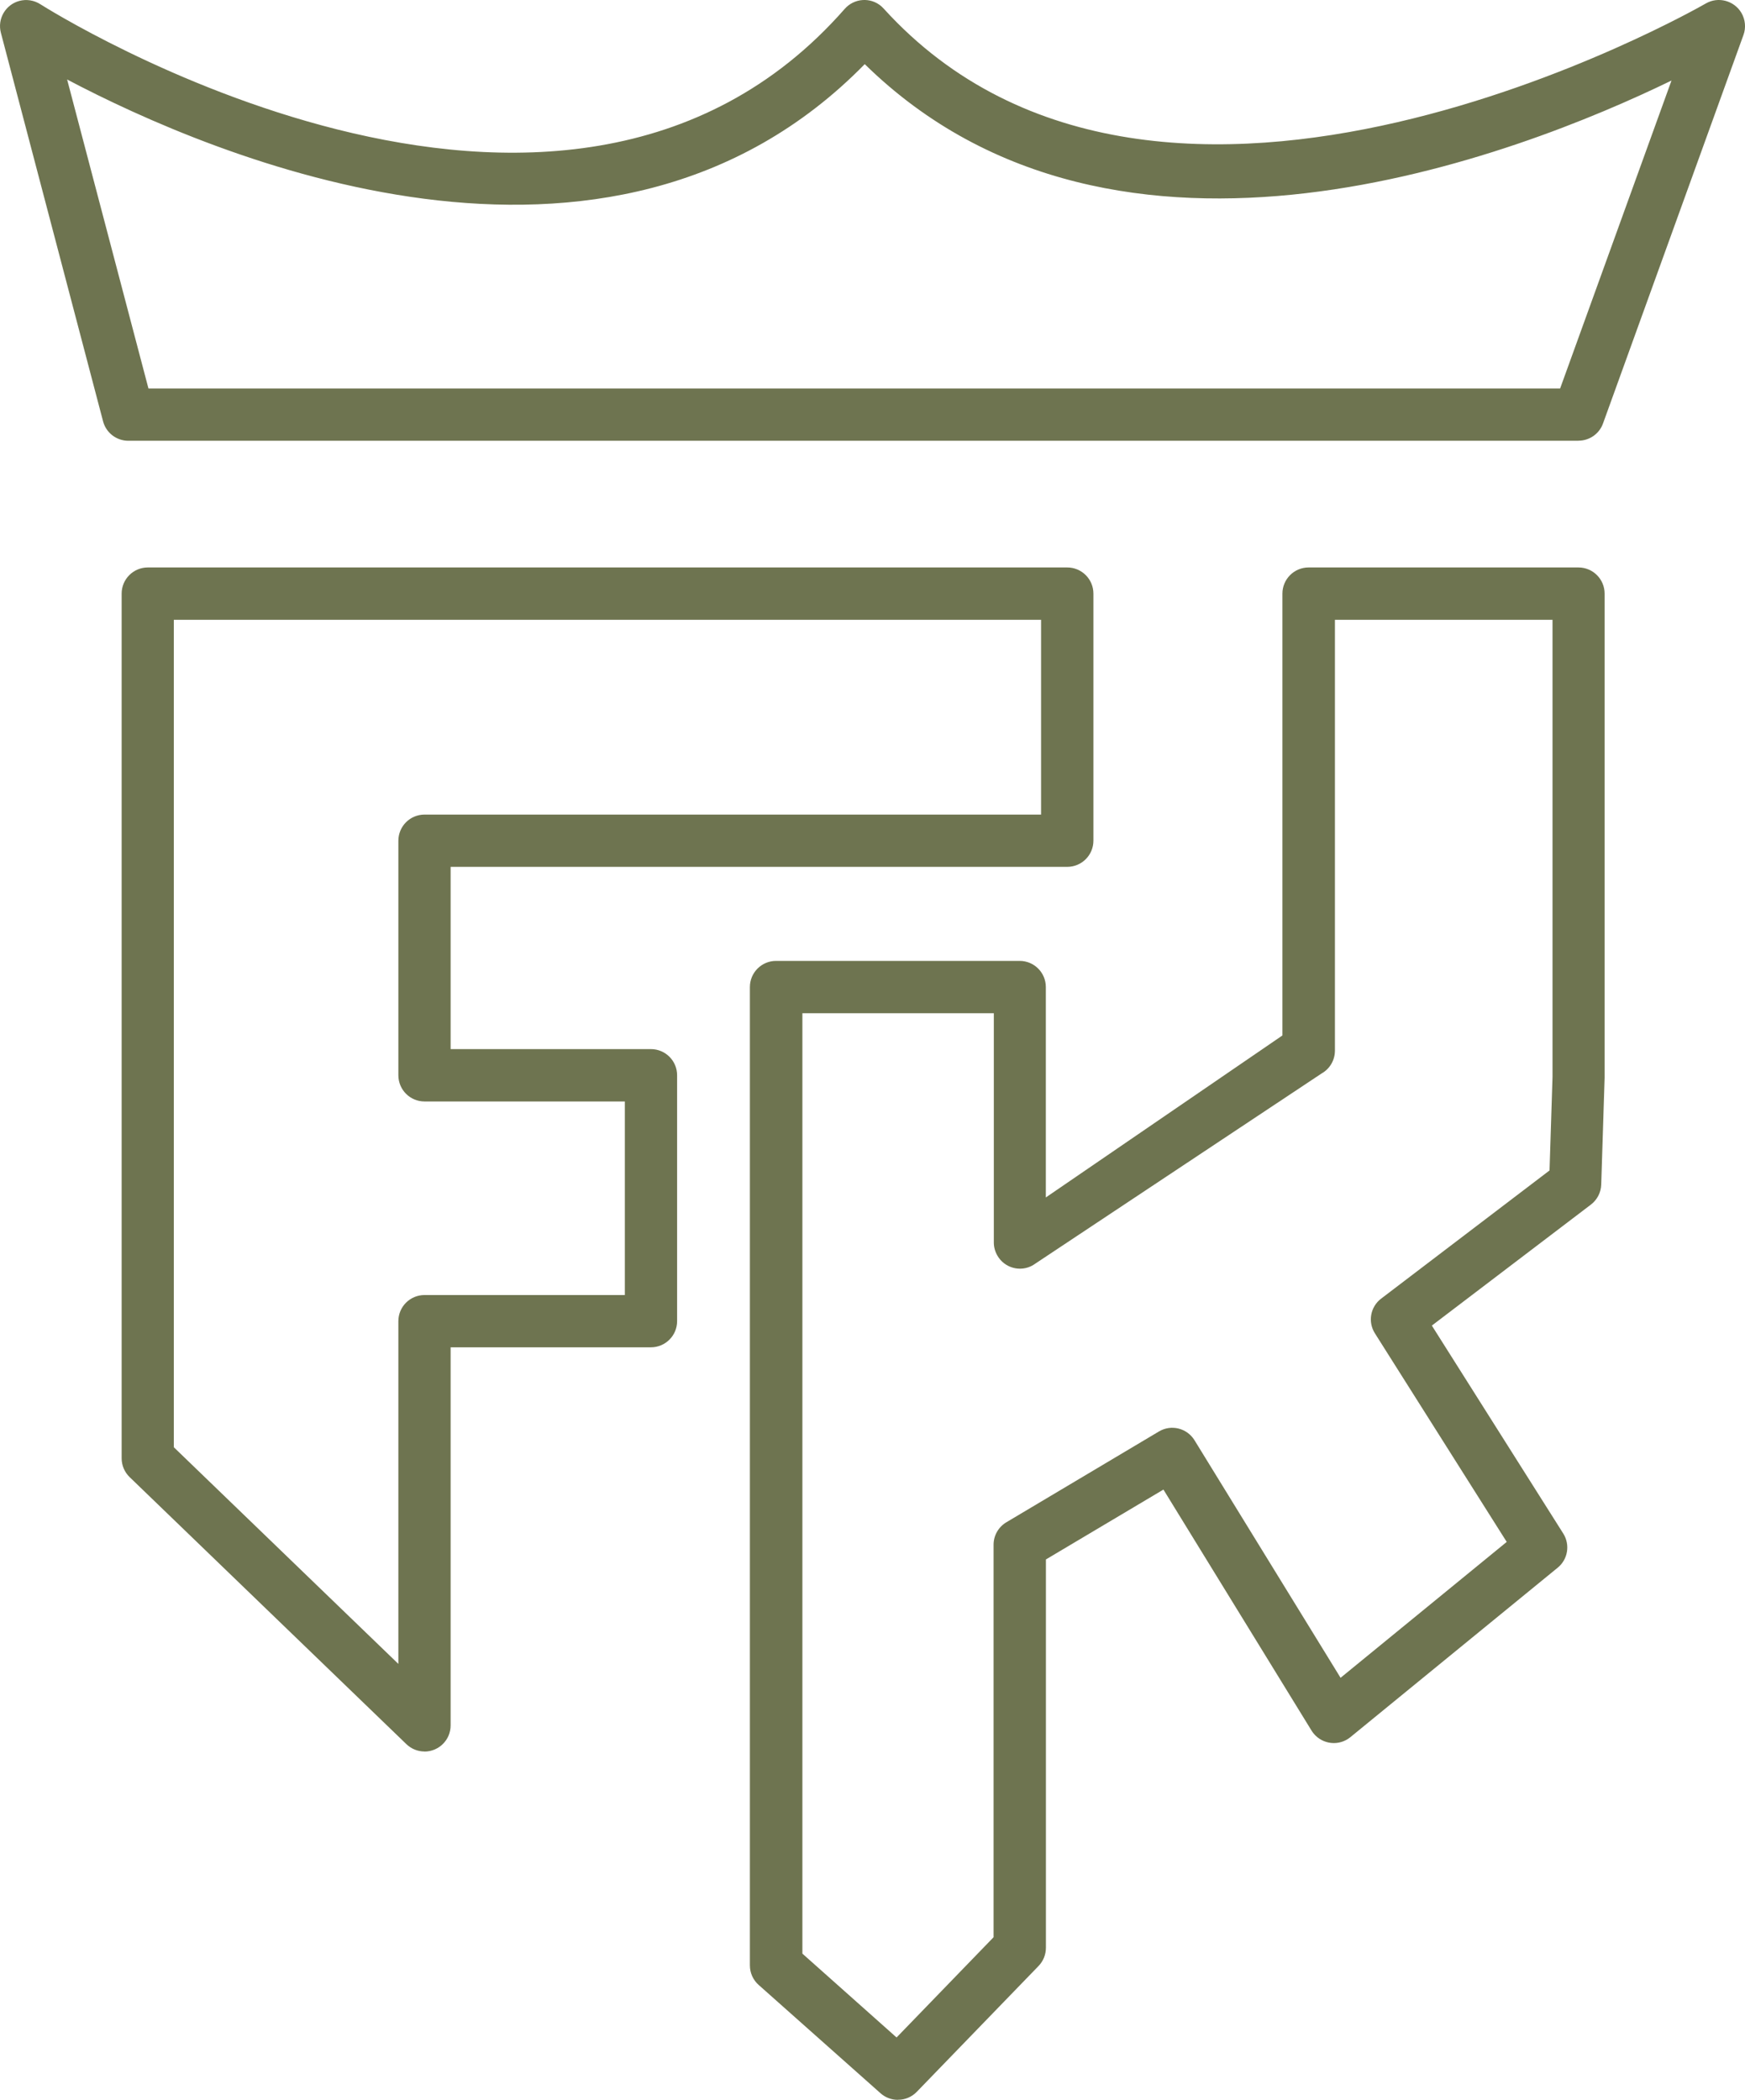 <?xml version="1.0" encoding="UTF-8"?>
<svg xmlns="http://www.w3.org/2000/svg" id="Laag_1" data-name="Laag 1" viewBox="0 0 216.04 259.92">
  <defs>
    <style>
      .cls-1 {
        fill: #6e7450;
      }
    </style>
  </defs>
  <path id="Path_43" data-name="Path 43" class="cls-1" d="M52.55,216.8c-.84,0-1.64-.33-2.24-.91l-34.26-33.05c-.63-.61-.99-1.45-.99-2.33V73.48c0-1.79,1.45-3.24,3.24-3.24h113.83c1.79,0,3.24,1.45,3.24,3.24v30.58c0,1.79-1.45,3.24-3.24,3.24H55.79v22.56h24.8c1.79,0,3.24,1.45,3.24,3.24v30.43c0,1.79-1.45,3.24-3.24,3.24h-24.8v46.8c0,1.79-1.44,3.23-3.23,3.24h0m-31.03-37.66l27.79,26.81v-42.42c0-1.79,1.44-3.23,3.23-3.24h24.81v-23.96h-24.8c-1.79,0-3.23-1.44-3.24-3.23h0v-29.04c0-1.79,1.45-3.24,3.24-3.24h76.33v-24.11H21.52v102.42Z"></path>
  <path id="Path_44" data-name="Path 44" class="cls-1" d="M111.16,259.92c-.79,0-1.56-.29-2.15-.82l-15.08-13.4c-.69-.61-1.09-1.49-1.09-2.42V122.18c0-1.79,1.45-3.24,3.24-3.24h30.16c1.79,0,3.24,1.45,3.24,3.24v26.04l29.29-20.05v-54.69c0-1.79,1.45-3.24,3.24-3.24h33.41c1.79,0,3.24,1.45,3.24,3.24h0v59.92l-.42,13.23c-.03,.97-.5,1.88-1.27,2.47l-19.7,14.98,16.27,25.74c.87,1.38,.58,3.2-.69,4.23l-25.67,20.98c-1.38,1.13-3.42,.92-4.55-.46-.09-.11-.18-.23-.25-.35l-18.34-29.84-14.55,8.65v48.07c0,.84-.33,1.65-.91,2.25l-15.08,15.58c-.61,.63-1.45,.99-2.33,.98m-11.83-18.09l11.66,10.38,12.01-12.41v-48.59c0-1.14,.61-2.19,1.58-2.77l18.89-11.24c1.52-.91,3.48-.42,4.41,1.09l18.08,29.4,20.57-16.82-16.32-25.82c-.9-1.42-.56-3.29,.78-4.3l20.84-15.86,.37-11.58v-56.58h-26.94v53.33c0,1.17-.62,2.24-1.64,2.82l-35.75,23.74c-1.55,.89-3.53,.35-4.41-1.21-.28-.49-.43-1.04-.43-1.6v-28.38h-23.7v116.42Z"></path>
  <path id="Path_45" data-name="Path 45" class="cls-1" d="M195.42,54.56H15.89c-1.47,0-2.76-.99-3.13-2.41L.11,4.06C-.35,2.33,.69,.56,2.41,.11c.88-.23,1.81-.08,2.58,.41,.64,.41,64.34,40.77,99.59,.58,1.18-1.34,3.22-1.48,4.56-.3,.09,.08,.18,.17,.26,.26,34.5,37.97,101.1-.23,101.77-.62,1.54-.9,3.52-.38,4.43,1.16,.48,.83,.58,1.83,.25,2.73l-17.39,48.09c-.46,1.28-1.68,2.13-3.04,2.13M18.38,48.09H193.15l13.79-38.12c-18.86,9.16-68.54,28.69-99.88-2.03-31.78,32.44-80.83,11.35-98.75,1.9l10.07,38.25Z"></path>
</svg>
